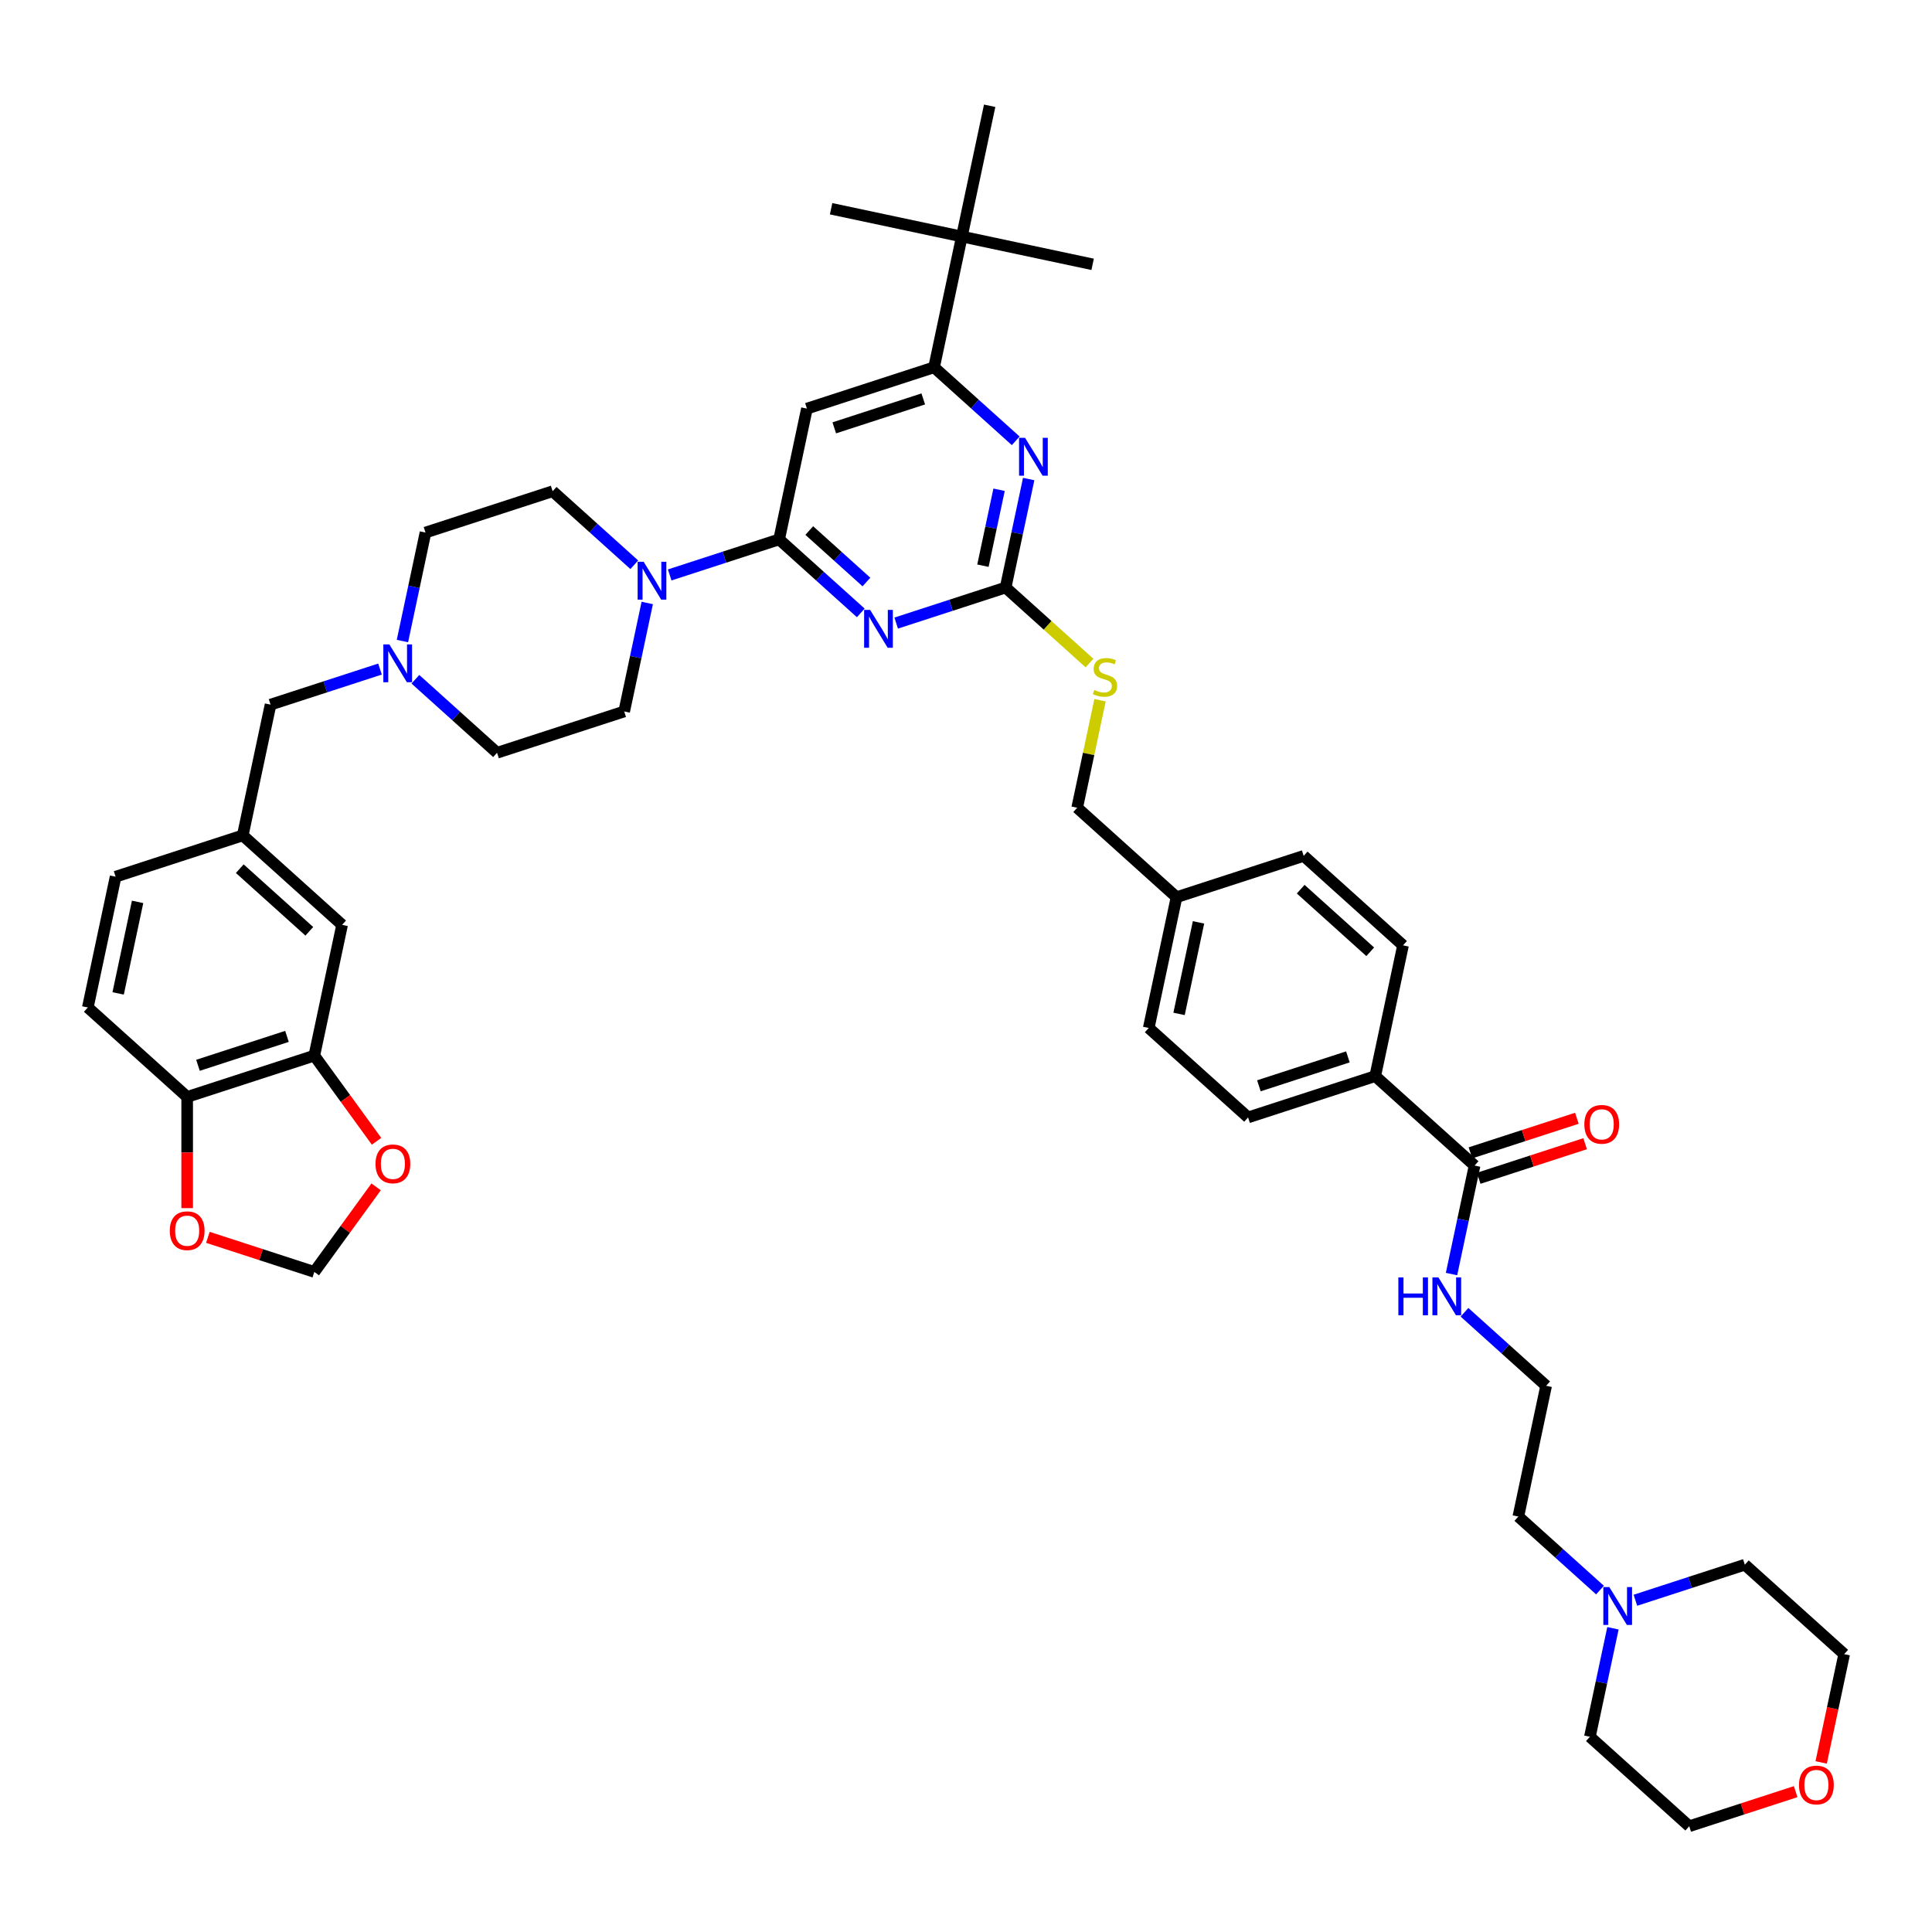 <?xml version='1.0' encoding='iso-8859-1'?>
<svg version='1.1' baseProfile='full'
              xmlns='http://www.w3.org/2000/svg'
                      xmlns:rdkit='http://www.rdkit.org/xml'
                      xmlns:xlink='http://www.w3.org/1999/xlink'
                  xml:space='preserve'
width='1000px' height='1000px' viewBox='0 0 1000 1000'>
<!-- END OF HEADER -->
<rect style='opacity:1.0;fill:#FFFFFF;stroke:none' width='1000' height='1000' x='0' y='0'> </rect>
<path class='bond-0' d='M 763.24,603.295 L 757.272,631.373' style='fill:none;fill-rule:evenodd;stroke:#000000;stroke-width:6px;stroke-linecap:butt;stroke-linejoin:miter;stroke-opacity:1' />
<path class='bond-0' d='M 757.272,631.373 L 751.303,659.451' style='fill:none;fill-rule:evenodd;stroke:#0000FF;stroke-width:6px;stroke-linecap:butt;stroke-linejoin:miter;stroke-opacity:1' />
<path class='bond-1' d='M 765.378,609.876 L 792.92,600.927' style='fill:none;fill-rule:evenodd;stroke:#000000;stroke-width:6px;stroke-linecap:butt;stroke-linejoin:miter;stroke-opacity:1' />
<path class='bond-1' d='M 792.92,600.927 L 820.462,591.978' style='fill:none;fill-rule:evenodd;stroke:#FF0000;stroke-width:6px;stroke-linecap:butt;stroke-linejoin:miter;stroke-opacity:1' />
<path class='bond-1' d='M 761.101,596.714 L 788.644,587.765' style='fill:none;fill-rule:evenodd;stroke:#000000;stroke-width:6px;stroke-linecap:butt;stroke-linejoin:miter;stroke-opacity:1' />
<path class='bond-1' d='M 788.644,587.765 L 816.186,578.816' style='fill:none;fill-rule:evenodd;stroke:#FF0000;stroke-width:6px;stroke-linecap:butt;stroke-linejoin:miter;stroke-opacity:1' />
<path class='bond-2' d='M 763.24,603.295 L 711.817,556.993' style='fill:none;fill-rule:evenodd;stroke:#000000;stroke-width:6px;stroke-linecap:butt;stroke-linejoin:miter;stroke-opacity:1' />
<path class='bond-3' d='M 758.015,679.228 L 779.145,698.255' style='fill:none;fill-rule:evenodd;stroke:#0000FF;stroke-width:6px;stroke-linecap:butt;stroke-linejoin:miter;stroke-opacity:1' />
<path class='bond-3' d='M 779.145,698.255 L 800.276,717.281' style='fill:none;fill-rule:evenodd;stroke:#000000;stroke-width:6px;stroke-linecap:butt;stroke-linejoin:miter;stroke-opacity:1' />
<path class='bond-4' d='M 828.151,823.018 L 807.02,803.992' style='fill:none;fill-rule:evenodd;stroke:#0000FF;stroke-width:6px;stroke-linecap:butt;stroke-linejoin:miter;stroke-opacity:1' />
<path class='bond-4' d='M 807.02,803.992 L 785.889,784.965' style='fill:none;fill-rule:evenodd;stroke:#000000;stroke-width:6px;stroke-linecap:butt;stroke-linejoin:miter;stroke-opacity:1' />
<path class='bond-5' d='M 846.474,828.29 L 874.798,819.087' style='fill:none;fill-rule:evenodd;stroke:#0000FF;stroke-width:6px;stroke-linecap:butt;stroke-linejoin:miter;stroke-opacity:1' />
<path class='bond-5' d='M 874.798,819.087 L 903.122,809.884' style='fill:none;fill-rule:evenodd;stroke:#000000;stroke-width:6px;stroke-linecap:butt;stroke-linejoin:miter;stroke-opacity:1' />
<path class='bond-6' d='M 834.862,842.795 L 828.894,870.873' style='fill:none;fill-rule:evenodd;stroke:#0000FF;stroke-width:6px;stroke-linecap:butt;stroke-linejoin:miter;stroke-opacity:1' />
<path class='bond-6' d='M 828.894,870.873 L 822.926,898.951' style='fill:none;fill-rule:evenodd;stroke:#000000;stroke-width:6px;stroke-linecap:butt;stroke-linejoin:miter;stroke-opacity:1' />
<path class='bond-7' d='M 929.433,927.355 L 901.891,936.304' style='fill:none;fill-rule:evenodd;stroke:#FF0000;stroke-width:6px;stroke-linecap:butt;stroke-linejoin:miter;stroke-opacity:1' />
<path class='bond-7' d='M 901.891,936.304 L 874.349,945.253' style='fill:none;fill-rule:evenodd;stroke:#000000;stroke-width:6px;stroke-linecap:butt;stroke-linejoin:miter;stroke-opacity:1' />
<path class='bond-8' d='M 942.633,912.231 L 948.589,884.208' style='fill:none;fill-rule:evenodd;stroke:#FF0000;stroke-width:6px;stroke-linecap:butt;stroke-linejoin:miter;stroke-opacity:1' />
<path class='bond-8' d='M 948.589,884.208 L 954.545,856.186' style='fill:none;fill-rule:evenodd;stroke:#000000;stroke-width:6px;stroke-linecap:butt;stroke-linejoin:miter;stroke-opacity:1' />
<path class='bond-9' d='M 162.688,546.386 L 96.878,567.769' style='fill:none;fill-rule:evenodd;stroke:#000000;stroke-width:6px;stroke-linecap:butt;stroke-linejoin:miter;stroke-opacity:1' />
<path class='bond-9' d='M 148.54,536.431 L 102.473,551.399' style='fill:none;fill-rule:evenodd;stroke:#000000;stroke-width:6px;stroke-linecap:butt;stroke-linejoin:miter;stroke-opacity:1' />
<path class='bond-10' d='M 162.688,546.386 L 178.796,568.557' style='fill:none;fill-rule:evenodd;stroke:#000000;stroke-width:6px;stroke-linecap:butt;stroke-linejoin:miter;stroke-opacity:1' />
<path class='bond-10' d='M 178.796,568.557 L 194.904,590.728' style='fill:none;fill-rule:evenodd;stroke:#FF0000;stroke-width:6px;stroke-linecap:butt;stroke-linejoin:miter;stroke-opacity:1' />
<path class='bond-11' d='M 162.688,546.386 L 177.074,478.701' style='fill:none;fill-rule:evenodd;stroke:#000000;stroke-width:6px;stroke-linecap:butt;stroke-linejoin:miter;stroke-opacity:1' />
<path class='bond-12' d='M 328.306,292.317 L 307.175,273.291' style='fill:none;fill-rule:evenodd;stroke:#0000FF;stroke-width:6px;stroke-linecap:butt;stroke-linejoin:miter;stroke-opacity:1' />
<path class='bond-12' d='M 307.175,273.291 L 286.045,254.265' style='fill:none;fill-rule:evenodd;stroke:#000000;stroke-width:6px;stroke-linecap:butt;stroke-linejoin:miter;stroke-opacity:1' />
<path class='bond-13' d='M 346.629,297.59 L 374.954,288.387' style='fill:none;fill-rule:evenodd;stroke:#0000FF;stroke-width:6px;stroke-linecap:butt;stroke-linejoin:miter;stroke-opacity:1' />
<path class='bond-13' d='M 374.954,288.387 L 403.278,279.183' style='fill:none;fill-rule:evenodd;stroke:#000000;stroke-width:6px;stroke-linecap:butt;stroke-linejoin:miter;stroke-opacity:1' />
<path class='bond-14' d='M 335.017,312.095 L 329.049,340.173' style='fill:none;fill-rule:evenodd;stroke:#0000FF;stroke-width:6px;stroke-linecap:butt;stroke-linejoin:miter;stroke-opacity:1' />
<path class='bond-14' d='M 329.049,340.173 L 323.081,368.251' style='fill:none;fill-rule:evenodd;stroke:#000000;stroke-width:6px;stroke-linecap:butt;stroke-linejoin:miter;stroke-opacity:1' />
<path class='bond-15' d='M 196.686,346.309 L 168.362,355.512' style='fill:none;fill-rule:evenodd;stroke:#0000FF;stroke-width:6px;stroke-linecap:butt;stroke-linejoin:miter;stroke-opacity:1' />
<path class='bond-15' d='M 168.362,355.512 L 140.038,364.715' style='fill:none;fill-rule:evenodd;stroke:#000000;stroke-width:6px;stroke-linecap:butt;stroke-linejoin:miter;stroke-opacity:1' />
<path class='bond-16' d='M 215.01,351.581 L 236.14,370.608' style='fill:none;fill-rule:evenodd;stroke:#0000FF;stroke-width:6px;stroke-linecap:butt;stroke-linejoin:miter;stroke-opacity:1' />
<path class='bond-16' d='M 236.14,370.608 L 257.271,389.634' style='fill:none;fill-rule:evenodd;stroke:#000000;stroke-width:6px;stroke-linecap:butt;stroke-linejoin:miter;stroke-opacity:1' />
<path class='bond-17' d='M 208.298,331.804 L 214.267,303.726' style='fill:none;fill-rule:evenodd;stroke:#0000FF;stroke-width:6px;stroke-linecap:butt;stroke-linejoin:miter;stroke-opacity:1' />
<path class='bond-17' d='M 214.267,303.726 L 220.235,275.648' style='fill:none;fill-rule:evenodd;stroke:#000000;stroke-width:6px;stroke-linecap:butt;stroke-linejoin:miter;stroke-opacity:1' />
<path class='bond-18' d='M 563.921,343.189 L 542.216,323.645' style='fill:none;fill-rule:evenodd;stroke:#CCCC00;stroke-width:6px;stroke-linecap:butt;stroke-linejoin:miter;stroke-opacity:1' />
<path class='bond-18' d='M 542.216,323.645 L 520.511,304.102' style='fill:none;fill-rule:evenodd;stroke:#000000;stroke-width:6px;stroke-linecap:butt;stroke-linejoin:miter;stroke-opacity:1' />
<path class='bond-19' d='M 569.378,362.43 L 563.462,390.259' style='fill:none;fill-rule:evenodd;stroke:#CCCC00;stroke-width:6px;stroke-linecap:butt;stroke-linejoin:miter;stroke-opacity:1' />
<path class='bond-19' d='M 563.462,390.259 L 557.547,418.088' style='fill:none;fill-rule:evenodd;stroke:#000000;stroke-width:6px;stroke-linecap:butt;stroke-linejoin:miter;stroke-opacity:1' />
<path class='bond-20' d='M 417.665,211.499 L 483.474,190.116' style='fill:none;fill-rule:evenodd;stroke:#000000;stroke-width:6px;stroke-linecap:butt;stroke-linejoin:miter;stroke-opacity:1' />
<path class='bond-20' d='M 431.813,221.453 L 477.88,206.485' style='fill:none;fill-rule:evenodd;stroke:#000000;stroke-width:6px;stroke-linecap:butt;stroke-linejoin:miter;stroke-opacity:1' />
<path class='bond-21' d='M 417.665,211.499 L 403.278,279.183' style='fill:none;fill-rule:evenodd;stroke:#000000;stroke-width:6px;stroke-linecap:butt;stroke-linejoin:miter;stroke-opacity:1' />
<path class='bond-22' d='M 483.474,190.116 L 497.861,122.431' style='fill:none;fill-rule:evenodd;stroke:#000000;stroke-width:6px;stroke-linecap:butt;stroke-linejoin:miter;stroke-opacity:1' />
<path class='bond-23' d='M 483.474,190.116 L 504.605,209.142' style='fill:none;fill-rule:evenodd;stroke:#000000;stroke-width:6px;stroke-linecap:butt;stroke-linejoin:miter;stroke-opacity:1' />
<path class='bond-23' d='M 504.605,209.142 L 525.736,228.168' style='fill:none;fill-rule:evenodd;stroke:#0000FF;stroke-width:6px;stroke-linecap:butt;stroke-linejoin:miter;stroke-opacity:1' />
<path class='bond-24' d='M 532.447,247.946 L 526.479,276.024' style='fill:none;fill-rule:evenodd;stroke:#0000FF;stroke-width:6px;stroke-linecap:butt;stroke-linejoin:miter;stroke-opacity:1' />
<path class='bond-24' d='M 526.479,276.024 L 520.511,304.102' style='fill:none;fill-rule:evenodd;stroke:#000000;stroke-width:6px;stroke-linecap:butt;stroke-linejoin:miter;stroke-opacity:1' />
<path class='bond-24' d='M 517.12,253.492 L 512.942,273.147' style='fill:none;fill-rule:evenodd;stroke:#0000FF;stroke-width:6px;stroke-linecap:butt;stroke-linejoin:miter;stroke-opacity:1' />
<path class='bond-24' d='M 512.942,273.147 L 508.764,292.801' style='fill:none;fill-rule:evenodd;stroke:#000000;stroke-width:6px;stroke-linecap:butt;stroke-linejoin:miter;stroke-opacity:1' />
<path class='bond-25' d='M 520.511,304.102 L 492.187,313.305' style='fill:none;fill-rule:evenodd;stroke:#000000;stroke-width:6px;stroke-linecap:butt;stroke-linejoin:miter;stroke-opacity:1' />
<path class='bond-25' d='M 492.187,313.305 L 463.863,322.508' style='fill:none;fill-rule:evenodd;stroke:#0000FF;stroke-width:6px;stroke-linecap:butt;stroke-linejoin:miter;stroke-opacity:1' />
<path class='bond-26' d='M 445.539,317.236 L 424.409,298.21' style='fill:none;fill-rule:evenodd;stroke:#0000FF;stroke-width:6px;stroke-linecap:butt;stroke-linejoin:miter;stroke-opacity:1' />
<path class='bond-26' d='M 424.409,298.21 L 403.278,279.183' style='fill:none;fill-rule:evenodd;stroke:#000000;stroke-width:6px;stroke-linecap:butt;stroke-linejoin:miter;stroke-opacity:1' />
<path class='bond-26' d='M 448.46,301.243 L 433.669,287.925' style='fill:none;fill-rule:evenodd;stroke:#0000FF;stroke-width:6px;stroke-linecap:butt;stroke-linejoin:miter;stroke-opacity:1' />
<path class='bond-26' d='M 433.669,287.925 L 418.877,274.607' style='fill:none;fill-rule:evenodd;stroke:#000000;stroke-width:6px;stroke-linecap:butt;stroke-linejoin:miter;stroke-opacity:1' />
<path class='bond-27' d='M 594.584,532.074 L 608.97,464.39' style='fill:none;fill-rule:evenodd;stroke:#000000;stroke-width:6px;stroke-linecap:butt;stroke-linejoin:miter;stroke-opacity:1' />
<path class='bond-27' d='M 610.278,524.799 L 620.349,477.42' style='fill:none;fill-rule:evenodd;stroke:#000000;stroke-width:6px;stroke-linecap:butt;stroke-linejoin:miter;stroke-opacity:1' />
<path class='bond-28' d='M 594.584,532.074 L 646.007,578.376' style='fill:none;fill-rule:evenodd;stroke:#000000;stroke-width:6px;stroke-linecap:butt;stroke-linejoin:miter;stroke-opacity:1' />
<path class='bond-29' d='M 608.97,464.39 L 674.78,443.007' style='fill:none;fill-rule:evenodd;stroke:#000000;stroke-width:6px;stroke-linecap:butt;stroke-linejoin:miter;stroke-opacity:1' />
<path class='bond-30' d='M 608.97,464.39 L 557.547,418.088' style='fill:none;fill-rule:evenodd;stroke:#000000;stroke-width:6px;stroke-linecap:butt;stroke-linejoin:miter;stroke-opacity:1' />
<path class='bond-31' d='M 674.78,443.007 L 726.203,489.309' style='fill:none;fill-rule:evenodd;stroke:#000000;stroke-width:6px;stroke-linecap:butt;stroke-linejoin:miter;stroke-opacity:1' />
<path class='bond-31' d='M 673.233,460.237 L 709.23,492.648' style='fill:none;fill-rule:evenodd;stroke:#000000;stroke-width:6px;stroke-linecap:butt;stroke-linejoin:miter;stroke-opacity:1' />
<path class='bond-32' d='M 726.203,489.309 L 711.817,556.993' style='fill:none;fill-rule:evenodd;stroke:#000000;stroke-width:6px;stroke-linecap:butt;stroke-linejoin:miter;stroke-opacity:1' />
<path class='bond-33' d='M 497.861,122.431 L 565.546,136.818' style='fill:none;fill-rule:evenodd;stroke:#000000;stroke-width:6px;stroke-linecap:butt;stroke-linejoin:miter;stroke-opacity:1' />
<path class='bond-34' d='M 497.861,122.431 L 430.177,108.045' style='fill:none;fill-rule:evenodd;stroke:#000000;stroke-width:6px;stroke-linecap:butt;stroke-linejoin:miter;stroke-opacity:1' />
<path class='bond-35' d='M 497.861,122.431 L 512.248,54.747' style='fill:none;fill-rule:evenodd;stroke:#000000;stroke-width:6px;stroke-linecap:butt;stroke-linejoin:miter;stroke-opacity:1' />
<path class='bond-36' d='M 711.817,556.993 L 646.007,578.376' style='fill:none;fill-rule:evenodd;stroke:#000000;stroke-width:6px;stroke-linecap:butt;stroke-linejoin:miter;stroke-opacity:1' />
<path class='bond-36' d='M 697.668,547.039 L 651.602,562.007' style='fill:none;fill-rule:evenodd;stroke:#000000;stroke-width:6px;stroke-linecap:butt;stroke-linejoin:miter;stroke-opacity:1' />
<path class='bond-37' d='M 96.878,567.769 L 96.878,596.548' style='fill:none;fill-rule:evenodd;stroke:#000000;stroke-width:6px;stroke-linecap:butt;stroke-linejoin:miter;stroke-opacity:1' />
<path class='bond-37' d='M 96.878,596.548 L 96.878,625.327' style='fill:none;fill-rule:evenodd;stroke:#FF0000;stroke-width:6px;stroke-linecap:butt;stroke-linejoin:miter;stroke-opacity:1' />
<path class='bond-38' d='M 96.878,567.769 L 45.455,521.467' style='fill:none;fill-rule:evenodd;stroke:#000000;stroke-width:6px;stroke-linecap:butt;stroke-linejoin:miter;stroke-opacity:1' />
<path class='bond-39' d='M 194.683,614.311 L 178.685,636.329' style='fill:none;fill-rule:evenodd;stroke:#FF0000;stroke-width:6px;stroke-linecap:butt;stroke-linejoin:miter;stroke-opacity:1' />
<path class='bond-39' d='M 178.685,636.329 L 162.688,658.348' style='fill:none;fill-rule:evenodd;stroke:#000000;stroke-width:6px;stroke-linecap:butt;stroke-linejoin:miter;stroke-opacity:1' />
<path class='bond-40' d='M 107.603,640.45 L 135.145,649.399' style='fill:none;fill-rule:evenodd;stroke:#FF0000;stroke-width:6px;stroke-linecap:butt;stroke-linejoin:miter;stroke-opacity:1' />
<path class='bond-40' d='M 135.145,649.399 L 162.688,658.348' style='fill:none;fill-rule:evenodd;stroke:#000000;stroke-width:6px;stroke-linecap:butt;stroke-linejoin:miter;stroke-opacity:1' />
<path class='bond-41' d='M 177.074,478.701 L 125.651,432.4' style='fill:none;fill-rule:evenodd;stroke:#000000;stroke-width:6px;stroke-linecap:butt;stroke-linejoin:miter;stroke-opacity:1' />
<path class='bond-41' d='M 160.101,482.041 L 124.104,449.63' style='fill:none;fill-rule:evenodd;stroke:#000000;stroke-width:6px;stroke-linecap:butt;stroke-linejoin:miter;stroke-opacity:1' />
<path class='bond-42' d='M 125.651,432.4 L 140.038,364.715' style='fill:none;fill-rule:evenodd;stroke:#000000;stroke-width:6px;stroke-linecap:butt;stroke-linejoin:miter;stroke-opacity:1' />
<path class='bond-43' d='M 125.651,432.4 L 59.841,453.783' style='fill:none;fill-rule:evenodd;stroke:#000000;stroke-width:6px;stroke-linecap:butt;stroke-linejoin:miter;stroke-opacity:1' />
<path class='bond-44' d='M 45.455,521.467 L 59.841,453.783' style='fill:none;fill-rule:evenodd;stroke:#000000;stroke-width:6px;stroke-linecap:butt;stroke-linejoin:miter;stroke-opacity:1' />
<path class='bond-44' d='M 61.15,514.192 L 71.22,466.813' style='fill:none;fill-rule:evenodd;stroke:#000000;stroke-width:6px;stroke-linecap:butt;stroke-linejoin:miter;stroke-opacity:1' />
<path class='bond-45' d='M 257.271,389.634 L 323.081,368.251' style='fill:none;fill-rule:evenodd;stroke:#000000;stroke-width:6px;stroke-linecap:butt;stroke-linejoin:miter;stroke-opacity:1' />
<path class='bond-46' d='M 220.235,275.648 L 286.045,254.265' style='fill:none;fill-rule:evenodd;stroke:#000000;stroke-width:6px;stroke-linecap:butt;stroke-linejoin:miter;stroke-opacity:1' />
<path class='bond-47' d='M 785.889,784.965 L 800.276,717.281' style='fill:none;fill-rule:evenodd;stroke:#000000;stroke-width:6px;stroke-linecap:butt;stroke-linejoin:miter;stroke-opacity:1' />
<path class='bond-48' d='M 903.122,809.884 L 954.545,856.186' style='fill:none;fill-rule:evenodd;stroke:#000000;stroke-width:6px;stroke-linecap:butt;stroke-linejoin:miter;stroke-opacity:1' />
<path class='bond-49' d='M 822.926,898.951 L 874.349,945.253' style='fill:none;fill-rule:evenodd;stroke:#000000;stroke-width:6px;stroke-linecap:butt;stroke-linejoin:miter;stroke-opacity:1' />
<path  class='atom-1' d='M 723.79 661.181
L 726.447 661.181
L 726.447 669.512
L 736.467 669.512
L 736.467 661.181
L 739.124 661.181
L 739.124 680.777
L 736.467 680.777
L 736.467 671.727
L 726.447 671.727
L 726.447 680.777
L 723.79 680.777
L 723.79 661.181
' fill='#0000FF'/>
<path  class='atom-1' d='M 744.521 661.181
L 750.943 671.56
Q 751.579 672.585, 752.603 674.439
Q 753.627 676.294, 753.683 676.404
L 753.683 661.181
L 756.285 661.181
L 756.285 680.777
L 753.6 680.777
L 746.708 669.429
Q 745.905 668.101, 745.047 666.578
Q 744.217 665.056, 743.968 664.585
L 743.968 680.777
L 741.421 680.777
L 741.421 661.181
L 744.521 661.181
' fill='#0000FF'/>
<path  class='atom-2' d='M 820.054 581.967
Q 820.054 577.262, 822.379 574.632
Q 824.704 572.003, 829.05 572.003
Q 833.395 572.003, 835.72 574.632
Q 838.045 577.262, 838.045 581.967
Q 838.045 586.728, 835.693 589.44
Q 833.34 592.125, 829.05 592.125
Q 824.732 592.125, 822.379 589.44
Q 820.054 586.755, 820.054 581.967
M 829.05 589.911
Q 832.039 589.911, 833.644 587.918
Q 835.277 585.897, 835.277 581.967
Q 835.277 578.12, 833.644 576.182
Q 832.039 574.217, 829.05 574.217
Q 826.06 574.217, 824.427 576.155
Q 822.822 578.092, 822.822 581.967
Q 822.822 585.925, 824.427 587.918
Q 826.06 589.911, 829.05 589.911
' fill='#FF0000'/>
<path  class='atom-3' d='M 832.981 821.469
L 839.402 831.848
Q 840.039 832.872, 841.063 834.727
Q 842.087 836.581, 842.142 836.692
L 842.142 821.469
L 844.744 821.469
L 844.744 841.065
L 842.059 841.065
L 835.167 829.717
Q 834.365 828.388, 833.507 826.866
Q 832.676 825.344, 832.427 824.873
L 832.427 841.065
L 829.881 841.065
L 829.881 821.469
L 832.981 821.469
' fill='#0000FF'/>
<path  class='atom-4' d='M 931.163 923.925
Q 931.163 919.22, 933.488 916.591
Q 935.813 913.961, 940.159 913.961
Q 944.504 913.961, 946.829 916.591
Q 949.154 919.22, 949.154 923.925
Q 949.154 928.686, 946.802 931.399
Q 944.449 934.084, 940.159 934.084
Q 935.841 934.084, 933.488 931.399
Q 931.163 928.714, 931.163 923.925
M 940.159 931.869
Q 943.148 931.869, 944.753 929.876
Q 946.386 927.856, 946.386 923.925
Q 946.386 920.078, 944.753 918.141
Q 943.148 916.175, 940.159 916.175
Q 937.169 916.175, 935.536 918.113
Q 933.931 920.05, 933.931 923.925
Q 933.931 927.884, 935.536 929.876
Q 937.169 931.869, 940.159 931.869
' fill='#FF0000'/>
<path  class='atom-6' d='M 333.136 290.768
L 339.558 301.148
Q 340.194 302.172, 341.218 304.026
Q 342.242 305.881, 342.298 305.991
L 342.298 290.768
L 344.9 290.768
L 344.9 310.365
L 342.215 310.365
L 335.323 299.016
Q 334.52 297.688, 333.662 296.166
Q 332.832 294.643, 332.583 294.173
L 332.583 310.365
L 330.036 310.365
L 330.036 290.768
L 333.136 290.768
' fill='#0000FF'/>
<path  class='atom-7' d='M 201.516 333.534
L 207.938 343.914
Q 208.574 344.938, 209.598 346.792
Q 210.623 348.647, 210.678 348.757
L 210.678 333.534
L 213.28 333.534
L 213.28 353.131
L 210.595 353.131
L 203.703 341.782
Q 202.9 340.454, 202.042 338.931
Q 201.212 337.409, 200.963 336.939
L 200.963 353.131
L 198.416 353.131
L 198.416 333.534
L 201.516 333.534
' fill='#0000FF'/>
<path  class='atom-8' d='M 566.398 357.13
Q 566.62 357.213, 567.533 357.6
Q 568.446 357.988, 569.443 358.237
Q 570.467 358.458, 571.463 358.458
Q 573.318 358.458, 574.397 357.573
Q 575.477 356.659, 575.477 355.081
Q 575.477 354.002, 574.923 353.338
Q 574.397 352.673, 573.567 352.314
Q 572.737 351.954, 571.353 351.539
Q 569.609 351.013, 568.557 350.514
Q 567.533 350.016, 566.786 348.964
Q 566.066 347.913, 566.066 346.141
Q 566.066 343.678, 567.727 342.155
Q 569.415 340.633, 572.737 340.633
Q 575.006 340.633, 577.58 341.713
L 576.944 343.844
Q 574.591 342.875, 572.82 342.875
Q 570.91 342.875, 569.858 343.678
Q 568.806 344.453, 568.834 345.809
Q 568.834 346.861, 569.36 347.497
Q 569.913 348.134, 570.688 348.494
Q 571.491 348.854, 572.82 349.269
Q 574.591 349.822, 575.643 350.376
Q 576.695 350.93, 577.442 352.064
Q 578.217 353.172, 578.217 355.081
Q 578.217 357.794, 576.39 359.261
Q 574.591 360.7, 571.574 360.7
Q 569.83 360.7, 568.502 360.313
Q 567.201 359.953, 565.651 359.316
L 566.398 357.13
' fill='#CCCC00'/>
<path  class='atom-11' d='M 530.566 226.619
L 536.987 236.999
Q 537.624 238.023, 538.648 239.877
Q 539.672 241.732, 539.728 241.843
L 539.728 226.619
L 542.329 226.619
L 542.329 246.216
L 539.645 246.216
L 532.753 234.868
Q 531.95 233.539, 531.092 232.017
Q 530.261 230.494, 530.012 230.024
L 530.012 246.216
L 527.466 246.216
L 527.466 226.619
L 530.566 226.619
' fill='#0000FF'/>
<path  class='atom-13' d='M 450.369 315.687
L 456.791 326.066
Q 457.427 327.09, 458.451 328.945
Q 459.475 330.799, 459.531 330.91
L 459.531 315.687
L 462.133 315.687
L 462.133 335.283
L 459.448 335.283
L 452.556 323.935
Q 451.753 322.606, 450.895 321.084
Q 450.065 319.562, 449.816 319.091
L 449.816 335.283
L 447.269 335.283
L 447.269 315.687
L 450.369 315.687
' fill='#0000FF'/>
<path  class='atom-27' d='M 194.365 602.423
Q 194.365 597.717, 196.69 595.088
Q 199.015 592.458, 203.36 592.458
Q 207.706 592.458, 210.031 595.088
Q 212.356 597.717, 212.356 602.423
Q 212.356 607.183, 210.003 609.896
Q 207.651 612.581, 203.36 612.581
Q 199.043 612.581, 196.69 609.896
Q 194.365 607.211, 194.365 602.423
M 203.36 610.366
Q 206.35 610.366, 207.955 608.373
Q 209.588 606.353, 209.588 602.423
Q 209.588 598.575, 207.955 596.638
Q 206.35 594.673, 203.36 594.673
Q 200.371 594.673, 198.738 596.61
Q 197.133 598.548, 197.133 602.423
Q 197.133 606.381, 198.738 608.373
Q 200.371 610.366, 203.36 610.366
' fill='#FF0000'/>
<path  class='atom-28' d='M 87.882 637.021
Q 87.882 632.316, 90.207 629.686
Q 92.532 627.057, 96.878 627.057
Q 101.223 627.057, 103.548 629.686
Q 105.873 632.316, 105.873 637.021
Q 105.873 641.782, 103.521 644.494
Q 101.168 647.179, 96.878 647.179
Q 92.56 647.179, 90.207 644.494
Q 87.882 641.809, 87.882 637.021
M 96.878 644.965
Q 99.867 644.965, 101.472 642.972
Q 103.105 640.951, 103.105 637.021
Q 103.105 633.174, 101.472 631.236
Q 99.867 629.271, 96.878 629.271
Q 93.888 629.271, 92.255 631.208
Q 90.65 633.146, 90.65 637.021
Q 90.65 640.979, 92.255 642.972
Q 93.888 644.965, 96.878 644.965
' fill='#FF0000'/>
</svg>
